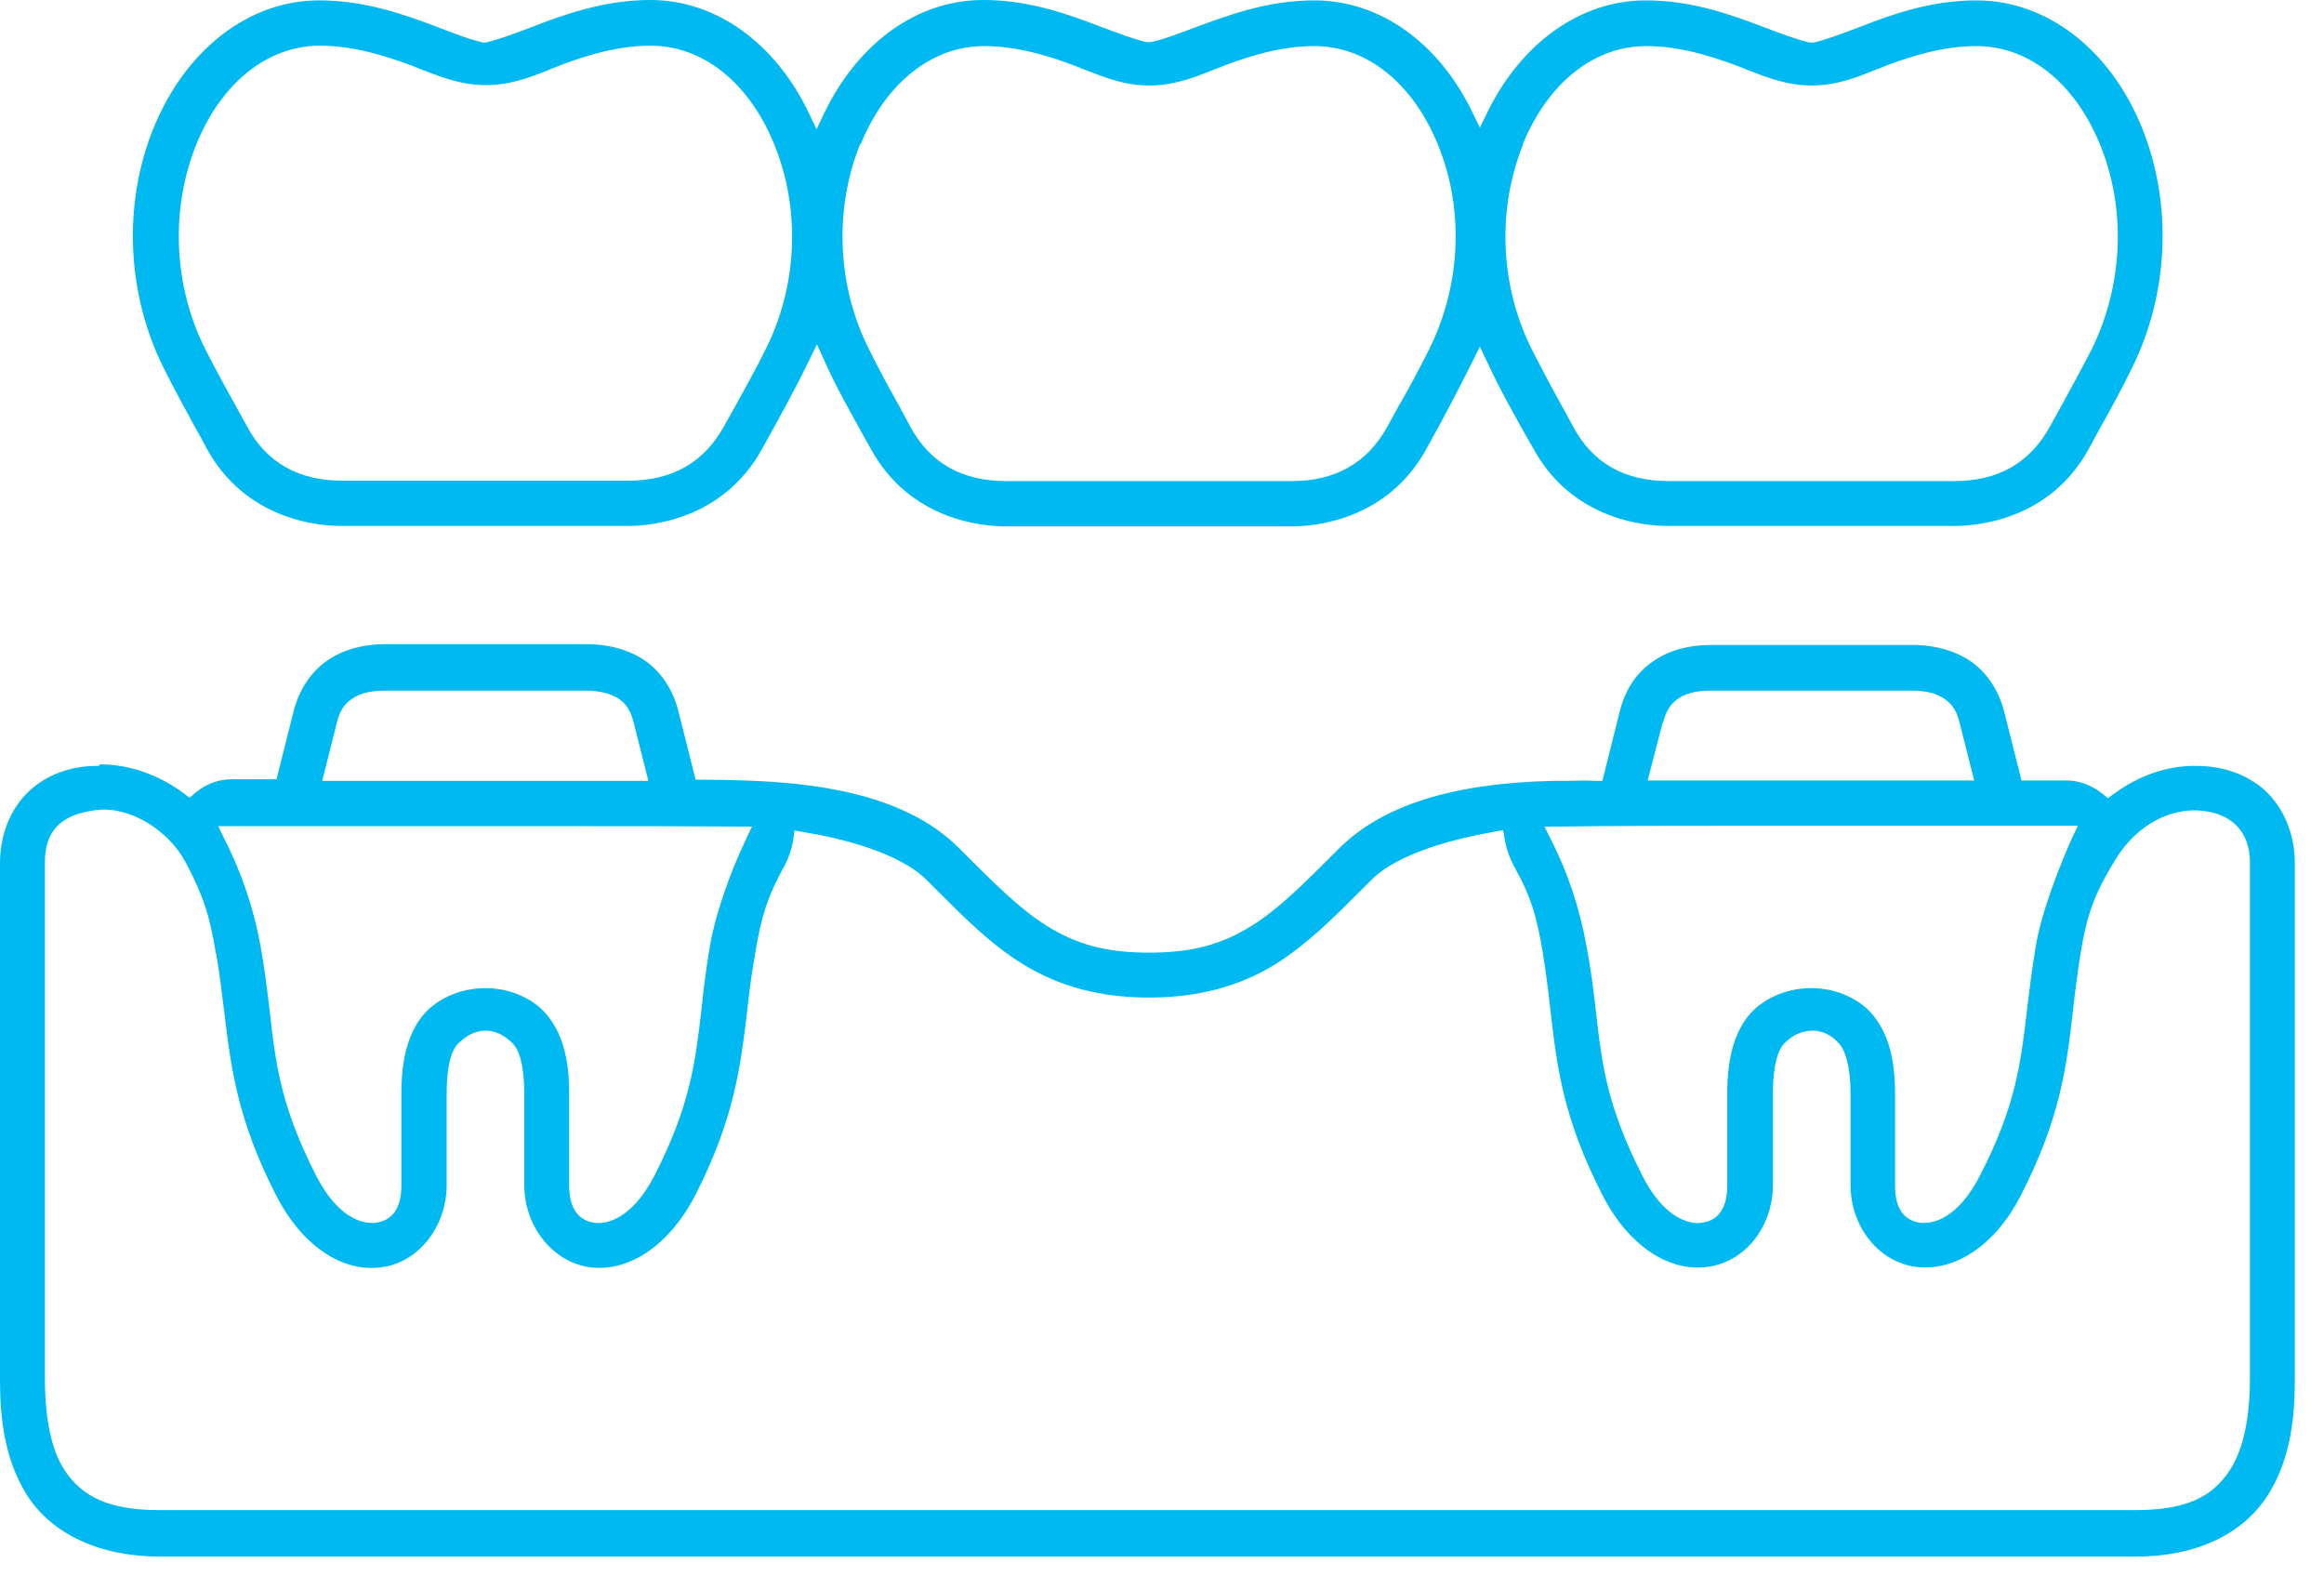 <svg width="59" height="40" viewBox="0 0 59 40" fill="none" xmlns="http://www.w3.org/2000/svg">
<path d="M12.37 1.08H12.32H12.27C11.98 1.02 11.55 0.86 11.01 0.65L10.71 0.54C9.99 0.28 9.12 0.01 8.1 0.01C6.33 0.01 4.73 1.24 3.91 3.22C3.11 5.17 3.21 7.47 4.17 9.37C4.46 9.95 4.72 10.41 4.95 10.84C5.05 11.02 5.15 11.19 5.24 11.37C6.24 13.21 8.11 13.35 8.66 13.35H15.94C16.49 13.35 18.36 13.21 19.36 11.37C19.86 10.47 20.2 9.85 20.53 9.17L20.74 8.74L20.94 9.18C21.22 9.81 21.59 10.46 21.91 11.04L22.1 11.38C23.1 13.22 24.97 13.36 25.52 13.36H32.8C33.35 13.36 35.22 13.22 36.22 11.38C36.61 10.68 36.99 9.96 37.36 9.22L37.57 8.8L37.77 9.22C38.08 9.89 38.47 10.58 38.81 11.18L38.92 11.37C39.91 13.21 41.79 13.35 42.34 13.35H49.62C50.17 13.35 52.05 13.21 53.04 11.37L53.29 10.91C53.54 10.47 53.81 9.98 54.11 9.37C55.07 7.46 55.16 5.16 54.37 3.22C53.56 1.24 51.95 0.01 50.18 0.01C49.17 0.01 48.3 0.28 47.59 0.54L47.2 0.69C46.7 0.88 46.31 1.02 46.04 1.08H45.99H45.94C45.66 1.02 45.23 0.86 44.7 0.66L44.38 0.54C43.66 0.28 42.8 0.01 41.78 0.01C40.14 0.01 38.64 1.07 37.77 2.83L37.57 3.24L37.37 2.83C36.51 1.06 35.01 0.01 33.37 0.01C32.36 0.01 31.49 0.28 30.77 0.54L30.41 0.67C29.9 0.86 29.49 1.02 29.21 1.07H29.16H29.11C28.83 1.01 28.43 0.86 27.92 0.67L27.55 0.53C26.84 0.27 25.97 0 24.96 0C23.3 0 21.8 1.07 20.93 2.86L20.73 3.28L20.53 2.86C19.67 1.07 18.16 0 16.51 0C15.51 0 14.63 0.27 13.91 0.53L13.52 0.68C13.02 0.87 12.63 1.01 12.36 1.07L12.37 1.08ZM38.66 3.66C39.3 2.1 40.47 1.17 41.79 1.17C42.64 1.17 43.41 1.42 43.99 1.63C44.11 1.67 44.23 1.72 44.35 1.77C44.87 1.97 45.37 2.17 45.99 2.17C46.61 2.17 47.1 1.98 47.62 1.77C47.74 1.72 47.86 1.68 47.98 1.63C48.56 1.42 49.33 1.17 50.18 1.17C51.5 1.17 52.67 2.1 53.31 3.66C53.99 5.31 53.9 7.25 53.1 8.87C52.82 9.41 52.58 9.85 52.35 10.27C52.25 10.46 52.14 10.64 52.04 10.83C51.54 11.74 50.73 12.21 49.63 12.21H42.35C41.24 12.21 40.43 11.75 39.94 10.83L39.65 10.3C39.41 9.87 39.17 9.42 38.89 8.87C38.08 7.26 38 5.31 38.67 3.66H38.66ZM21.85 3.66C22.49 2.1 23.66 1.17 24.98 1.17C25.83 1.17 26.61 1.42 27.18 1.63C27.3 1.67 27.42 1.72 27.54 1.77C28.06 1.97 28.55 2.17 29.17 2.17C29.79 2.17 30.29 1.98 30.81 1.77C30.93 1.72 31.05 1.68 31.17 1.63C31.75 1.42 32.52 1.17 33.37 1.17C34.69 1.17 35.86 2.1 36.5 3.66C37.18 5.3 37.09 7.25 36.28 8.87C36 9.43 35.75 9.89 35.5 10.32L35.22 10.83C34.72 11.74 33.91 12.21 32.81 12.21H25.53C24.42 12.21 23.61 11.75 23.11 10.83C23.01 10.65 22.92 10.47 22.82 10.29C22.58 9.86 22.33 9.41 22.06 8.86C21.25 7.26 21.17 5.31 21.84 3.65L21.85 3.66ZM13.96 1.76C14.08 1.71 14.2 1.67 14.32 1.62C14.9 1.41 15.67 1.16 16.52 1.16C17.84 1.16 19.01 2.09 19.65 3.65C20.33 5.3 20.25 7.25 19.44 8.86C19.16 9.43 18.9 9.88 18.66 10.32L18.38 10.82C17.88 11.73 17.07 12.2 15.96 12.2H8.68C7.58 12.2 6.76 11.74 6.27 10.82L6.05 10.42C5.79 9.95 5.52 9.47 5.21 8.86C4.4 7.25 4.32 5.3 4.99 3.65C5.63 2.09 6.8 1.16 8.12 1.16C8.97 1.16 9.74 1.41 10.33 1.62C10.45 1.66 10.57 1.71 10.69 1.76C11.21 1.96 11.71 2.16 12.33 2.16C12.95 2.16 13.45 1.97 13.97 1.76H13.96ZM2.51 19.44C2.51 19.44 2.48 19.44 2.46 19.44C1.79 19.44 1.18 19.67 0.75 20.07C0.27 20.51 0 21.18 0 21.91V34.99C0 35.87 0.08 36.99 0.68 37.94C1.31 38.94 2.54 39.51 4.06 39.51H54.21C55.75 39.51 56.94 38.95 57.58 37.94C58.18 37 58.26 35.87 58.26 34.99V21.91C58.26 21.18 57.98 20.51 57.51 20.07C57.07 19.67 56.47 19.45 55.8 19.44C55.04 19.42 54.3 19.68 53.65 20.16L53.51 20.26L53.38 20.15C53.12 19.94 52.79 19.81 52.48 19.81H51.32L50.88 18.06C50.75 17.55 50.47 17.11 50.08 16.82C49.68 16.53 49.15 16.37 48.55 16.37H43.45C42.85 16.37 42.32 16.52 41.92 16.82C41.42 17.18 41.21 17.69 41.12 18.06L40.68 19.82H40.5C40.25 19.8 39.99 19.82 39.74 19.82H39.42C36.87 19.88 35.1 20.44 34 21.53L33.87 21.66C33.08 22.45 32.45 23.08 31.79 23.49C31.01 23.98 30.25 24.18 29.17 24.18C28.09 24.18 27.34 23.98 26.56 23.49C25.89 23.07 25.24 22.42 24.43 21.61L24.34 21.52C22.92 20.1 20.56 19.87 18.92 19.81C18.57 19.8 18.19 19.79 17.84 19.79H17.66L17.22 18.04C17.09 17.53 16.81 17.09 16.42 16.8C16.02 16.51 15.49 16.35 14.89 16.35H9.79C9.18 16.35 8.65 16.51 8.26 16.8C7.87 17.09 7.59 17.53 7.46 18.03L7.02 19.78H5.86C5.54 19.78 5.21 19.91 4.95 20.13L4.81 20.25L4.67 20.14C4.03 19.66 3.27 19.4 2.54 19.4L2.51 19.44ZM42.22 18.35C42.29 18.06 42.4 17.88 42.58 17.75C42.78 17.6 43.06 17.53 43.43 17.53H48.53C48.9 17.53 49.18 17.6 49.38 17.75C49.57 17.88 49.68 18.06 49.75 18.35L50.12 19.81H41.83L42.21 18.34L42.22 18.35ZM39.57 20.98C41.09 20.96 42.65 20.96 44.16 20.96C44.77 20.96 45.38 20.96 45.99 20.96H52.75L52.6 21.28C52.35 21.83 51.83 23.11 51.68 24.03C51.58 24.63 51.52 25.14 51.46 25.64C51.3 26.99 51.18 28.06 50.27 29.83C49.72 30.91 49.11 31.04 48.85 31.04C48.82 31.04 48.8 31.04 48.78 31.04C48.33 30.99 48.11 30.67 48.11 30.09V27.76C48.11 26.93 47.96 26.33 47.63 25.87C47.29 25.38 46.65 25.08 45.98 25.08C45.31 25.08 44.67 25.38 44.32 25.87C44 26.33 43.85 26.93 43.85 27.76V30.09C43.85 30.67 43.62 30.99 43.18 31.04C42.99 31.06 42.3 31.04 41.69 29.83C40.8 28.08 40.67 27.03 40.52 25.7C40.46 25.19 40.4 24.66 40.28 24.03C40.11 23.08 39.81 22.16 39.37 21.3L39.21 20.98H39.57ZM8.55 18.35C8.62 18.06 8.73 17.88 8.92 17.75C9.12 17.6 9.4 17.53 9.77 17.53H14.87C15.24 17.53 15.53 17.61 15.73 17.75C15.91 17.88 16.02 18.06 16.09 18.35L16.46 19.82H8.18L8.55 18.35ZM12.32 20.97C13.11 20.97 13.9 20.97 14.69 20.97C16.02 20.97 17.4 20.97 18.74 20.98H19.09L18.94 21.3C18.5 22.22 18.14 23.29 18.02 24.03C17.92 24.62 17.86 25.12 17.81 25.61C17.65 26.97 17.53 28.04 16.62 29.83C16 31.03 15.32 31.06 15.12 31.04C14.68 30.99 14.45 30.67 14.45 30.09V27.76C14.45 26.93 14.3 26.33 13.97 25.87C13.63 25.38 12.99 25.08 12.32 25.08C11.65 25.08 11.01 25.38 10.66 25.87C10.34 26.33 10.19 26.93 10.19 27.76V30.09C10.19 30.67 9.96 30.99 9.51 31.04C9.49 31.04 9.47 31.04 9.44 31.04C9.18 31.04 8.57 30.91 8.02 29.83C7.13 28.08 7 27.02 6.85 25.69C6.79 25.18 6.73 24.66 6.62 24.04C6.45 23.09 6.14 22.16 5.7 21.3L5.54 20.97H12.32ZM5.49 24.22C5.58 24.73 5.63 25.2 5.69 25.66C5.86 27.06 6.01 28.39 7.01 30.34C7.64 31.58 8.65 32.29 9.65 32.17C10.6 32.07 11.34 31.15 11.34 30.08V27.75C11.34 27.31 11.39 26.73 11.63 26.49C11.85 26.27 12.08 26.16 12.33 26.16C12.57 26.16 12.81 26.27 13.02 26.49C13.27 26.74 13.31 27.39 13.31 27.75V30.08C13.31 31.15 14.06 32.06 15.01 32.17C16 32.28 17.01 31.58 17.65 30.34C18.65 28.38 18.8 27.06 18.97 25.65C19.02 25.19 19.08 24.72 19.17 24.21C19.33 23.24 19.49 22.76 19.88 22.04C20.02 21.8 20.1 21.55 20.14 21.31L20.17 21.08L20.4 21.12C21.26 21.26 22.8 21.61 23.53 22.34L23.73 22.54C24.49 23.3 25.14 23.96 25.95 24.46C26.88 25.04 27.93 25.32 29.17 25.32C30.41 25.32 31.47 25.04 32.4 24.46C33.19 23.96 33.83 23.32 34.58 22.57L34.82 22.33C35.54 21.61 37.09 21.26 37.94 21.11L38.16 21.07L38.2 21.3C38.24 21.54 38.33 21.79 38.46 22.03C38.85 22.73 39.01 23.22 39.17 24.2C39.25 24.7 39.31 25.17 39.36 25.63C39.53 27.1 39.68 28.37 40.68 30.33C41.31 31.57 42.32 32.28 43.32 32.16C44.28 32.05 45.01 31.16 45.01 30.07V27.74C45.01 27.38 45.05 26.74 45.3 26.48C45.57 26.21 45.83 26.16 46.02 26.16C46.27 26.16 46.51 26.28 46.69 26.49C46.87 26.69 46.98 27.14 46.98 27.74V30.07C46.98 31.15 47.71 32.05 48.67 32.16C49.67 32.27 50.68 31.57 51.31 30.33C52.31 28.37 52.46 27.1 52.63 25.63C52.68 25.17 52.74 24.71 52.82 24.2C52.99 23.18 53.17 22.7 53.69 21.84C54.29 20.85 55.17 20.54 55.79 20.57C56.63 20.61 57.12 21.09 57.12 21.89V34.97C57.12 36 56.95 36.78 56.62 37.3C56.15 38.03 55.45 38.33 54.2 38.33H4.05C2.82 38.33 2.09 38.02 1.63 37.3C1.3 36.79 1.14 36 1.14 34.96V21.88C1.14 20.86 1.84 20.64 2.45 20.56C3.28 20.46 4.27 21.05 4.72 21.9C5.15 22.72 5.32 23.21 5.48 24.19L5.49 24.22Z" fill="#00B9F0"/>
</svg>
